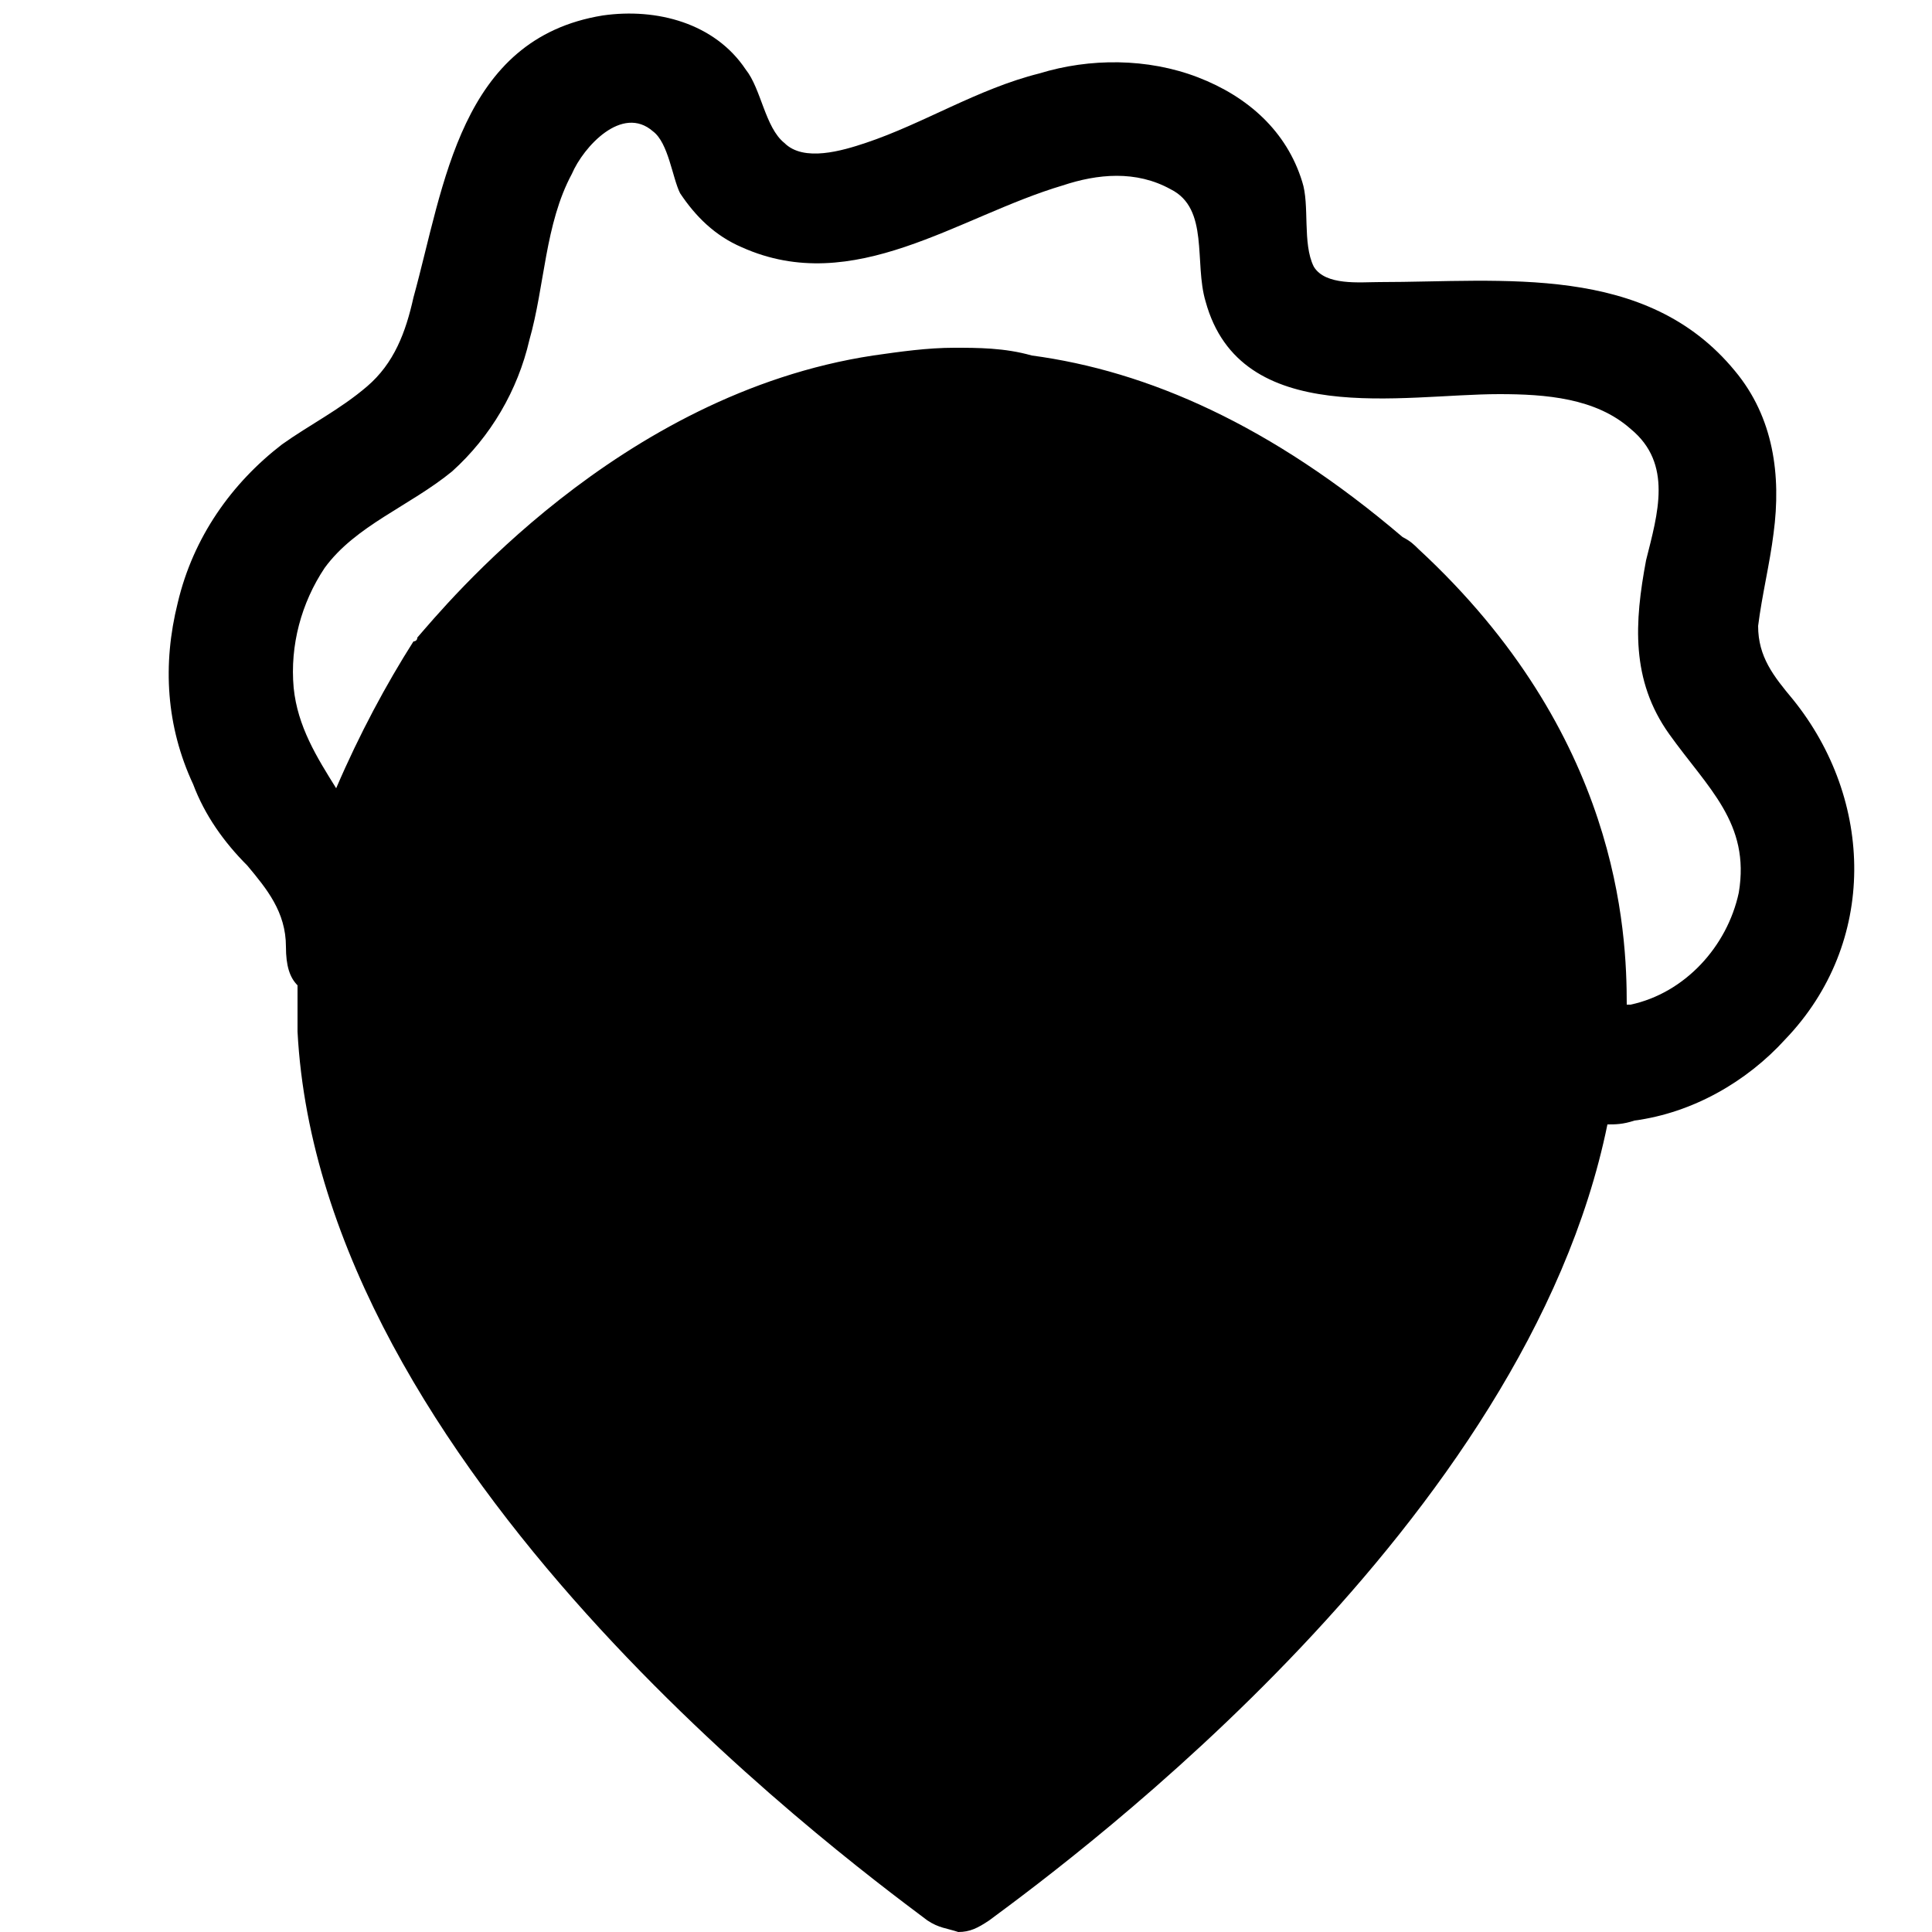 <?xml version="1.0" encoding="UTF-8" standalone="no"?>
<!-- Generator: Adobe Illustrator 26.0.2, SVG Export Plug-In . SVG Version: 6.00 Build 0)  -->

<svg
   xmlns:dc="http://purl.org/dc/elements/1.1/"
   xmlns:cc="http://creativecommons.org/ns#"
   xmlns:rdf="http://www.w3.org/1999/02/22-rdf-syntax-ns#"
   xmlns:svg="http://www.w3.org/2000/svg"
   xmlns="http://www.w3.org/2000/svg"
   xmlns:sodipodi="http://sodipodi.sourceforge.net/DTD/sodipodi-0.dtd"
   xmlns:inkscape="http://www.inkscape.org/namespaces/inkscape"
   version="1.1"
   id="Calque_1"
   x="0px"
   y="0px"
   viewBox="0 0 50 50"
   style="enable-background:new 0 0 50 50;"
   xml:space="preserve"
   sodipodi:docname="fun-hair-2.svg"
   inkscape:version="0.92.4 (5da689c313, 2019-01-14)"><defs
   id="defs9" /><sodipodi:namedview
   pagecolor="#ffffff"
   bordercolor="#666666"
   borderopacity="1"
   objecttolerance="10"
   gridtolerance="10"
   guidetolerance="10"
   inkscape:pageopacity="0"
   inkscape:pageshadow="2"
   inkscape:window-width="756"
   inkscape:window-height="480"
   id="namedview7"
   showgrid="false"
   inkscape:zoom="4.72"
   inkscape:cx="25.317797"
   inkscape:cy="25"
   inkscape:window-x="0"
   inkscape:window-y="0"
   inkscape:window-maximized="0"
   inkscape:current-layer="Calque_1" />
<style
   type="text/css"
   id="style2">
</style>
<path
   class="st0"
   d="m 46.4,18.1 c -0.5,-0.6 -0.9,-1.1 -0.9,-1.9 0.1,-0.8 0.3,-1.6 0.4,-2.4 0.2,-1.5 0,-3 -1,-4.2 C 42.6,6.8 38.9,7.3 35.7,7.3 35.2,7.3 34.3,7.4 34,6.9 33.7,6.3 33.9,5.3 33.7,4.7 33.3,3.4 32.3,2.5 31,2 29.7,1.5 28.2,1.5 26.9,1.9 25.3,2.3 23.9,3.2 22.4,3.7 21.8,3.9 20.8,4.2 20.3,3.7 19.8,3.3 19.7,2.3 19.3,1.8 18.5,0.6 17,0.2 15.6,0.4 11.9,1 11.5,4.8 10.7,7.7 10.5,8.6 10.2,9.4 9.5,10 8.8,10.6 8,11 7.3,11.5 6,12.5 5,13.9 4.6,15.6 4.2,17.2 4.3,18.8 5,20.3 c 0.3,0.8 0.8,1.5 1.4,2.1 0.5,0.6 1,1.2 1,2.1 0,0.5 0.1,0.8 0.3,1 v 1.2 c 0.6,11.3 13.9,21.2 16.3,23 0.3,0.2 0.5,0.2 0.8,0.3 0.3,0 0.5,-0.1 0.8,-0.3 2.3,-1.7 13.9,-10.3 16,-20.6 0.2,0 0.4,0 0.7,-0.1 1.5,-0.2 2.9,-1 3.9,-2.1 2.4,-2.5 2.3,-6.2 0.2,-8.8 z m -1.4,5 c -0.3,1.4 -1.4,2.6 -2.8,2.9 h -0.1 c 0,-1.9 -0.2,-7 -5.4,-11.8 v 0 0 C 36.6,14.1 36.5,14 36.3,13.9 32.9,11 29.7,9.6 26.7,9.2 26,9 25.3,9 24.7,9 24,9 23.3,9.1 22.6,9.2 c -6.6,1 -11.1,6.5 -11.8,7.3 0,0.1 -0.1,0.1 -0.1,0.1 v 0 C 10,17.7 9.3,19 8.7,20.4 8.2,19.6 7.7,18.8 7.6,17.8 7.5,16.7 7.8,15.6 8.4,14.7 c 0.8,-1.1 2.2,-1.6 3.3,-2.5 1,-0.9 1.7,-2.1 2,-3.4 0.4,-1.4 0.4,-3 1.1,-4.3 0.3,-0.7 1.3,-1.8 2.1,-1.1 0.4,0.3 0.5,1.2 0.7,1.6 0.4,0.6 0.9,1.1 1.6,1.4 2.9,1.3 5.6,-0.8 8.3,-1.6 0.9,-0.3 1.9,-0.4 2.8,0.1 1,0.5 0.6,1.9 0.9,2.9 0.9,3.3 5.1,2.4 7.6,2.4 1.2,0 2.5,0.1 3.4,0.9 1.1,0.9 0.7,2.2 0.4,3.4 -0.3,1.6 -0.4,3.1 0.6,4.5 1,1.4 2.1,2.3 1.8,4.1 z"
   id="path4"
   inkscape:connector-curvature="0"
   sodipodi:nodetypes="ccccsccscsccccsccccscccccccccccccccccsccccccccccccccccsccsc" />
</svg>